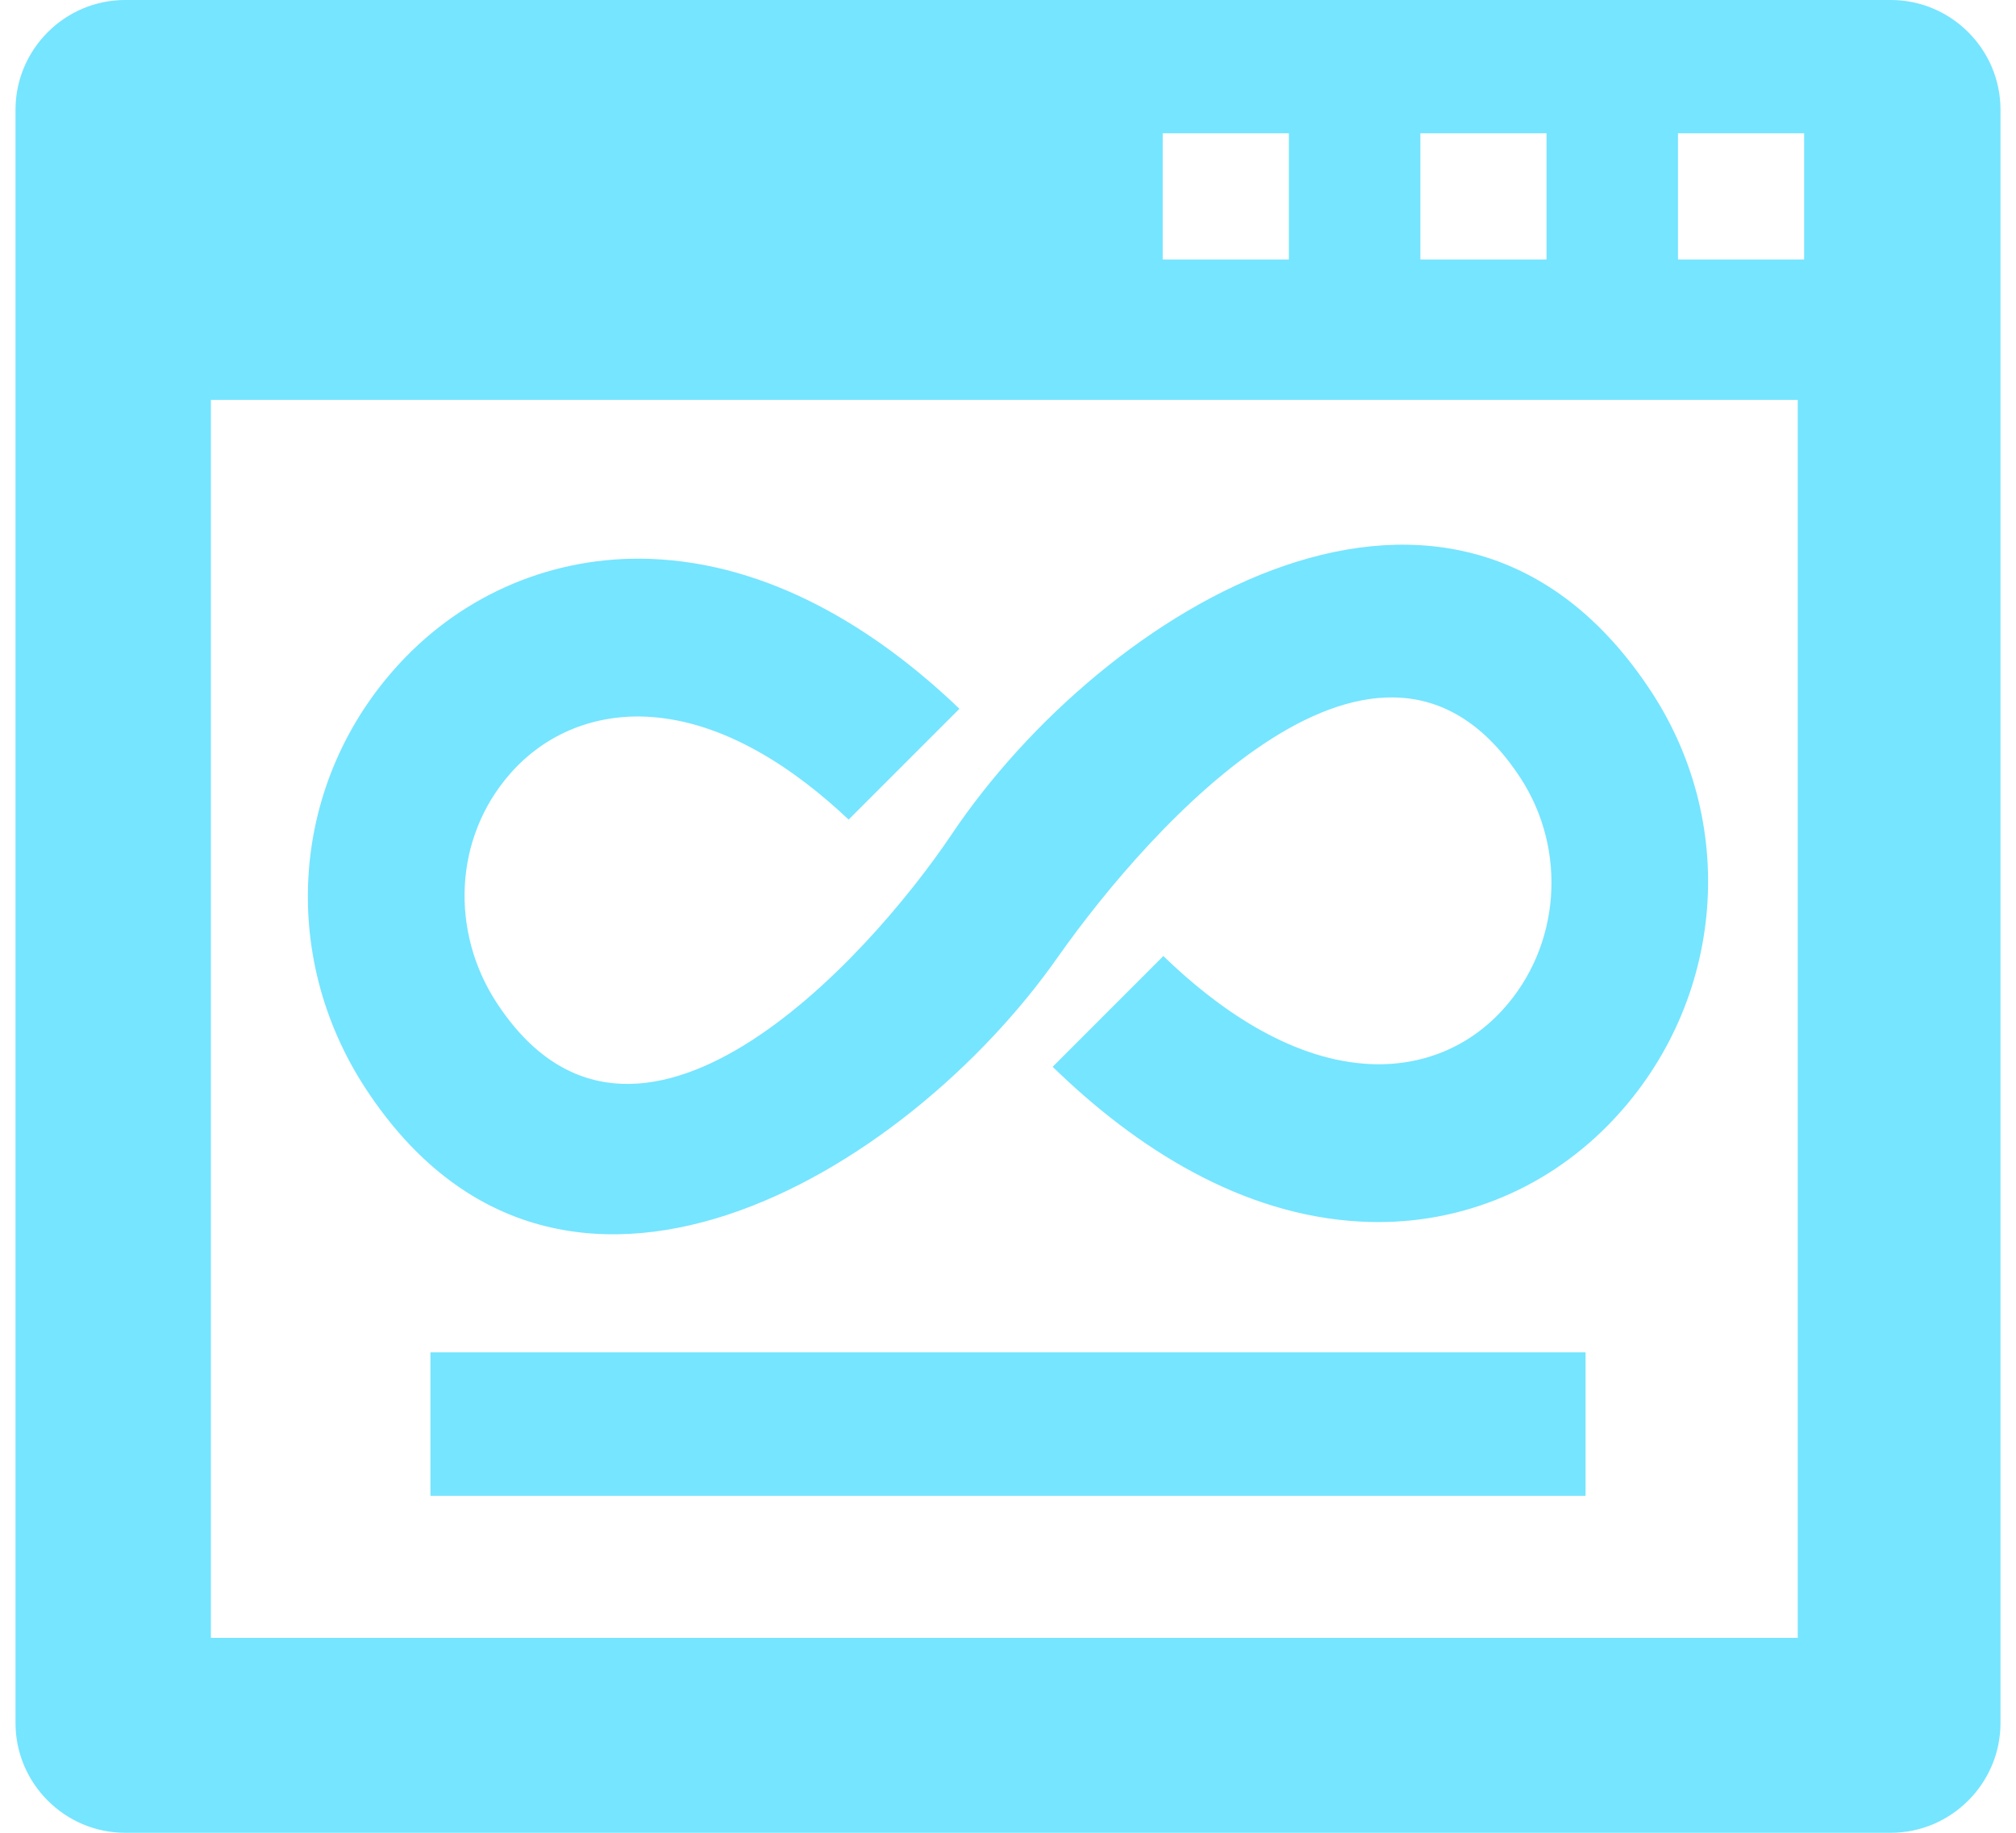 <svg width="66" height="60" viewBox="0 0 66 60" fill="none" xmlns="http://www.w3.org/2000/svg">
<path fill-rule="evenodd" clip-rule="evenodd" d="M4.096 0H61.901C63.877 0 65.492 1.615 65.492 3.591V56.409C65.492 58.382 63.877 60 61.901 60H4.096C2.123 60 0.508 58.385 0.508 56.409V3.591C0.508 1.615 2.123 0 4.096 0ZM14.092 44.271H51.908V48.969H14.092V44.271ZM38.09 31.301C39.851 33.009 42.173 34.633 44.67 34.823C46.397 34.954 47.996 34.359 49.174 33.081C51.097 30.996 51.319 27.819 49.77 25.457C45.219 18.512 37.641 27.065 34.642 31.317C29.655 38.445 18.297 45.291 11.975 35.643C9.105 31.264 9.51 25.587 13.073 21.728C15.192 19.431 18.147 18.187 21.273 18.296C25.173 18.433 28.654 20.562 31.41 23.203L27.782 26.831C26.014 25.16 23.726 23.623 21.264 23.468C19.509 23.358 17.872 23.997 16.707 25.322C14.849 27.433 14.74 30.506 16.264 32.834C20.774 39.714 28.337 31.51 31.16 27.308C36.12 19.927 47.615 12.807 54.061 22.645C57.001 27.133 56.399 33.025 52.64 36.84C50.495 39.019 47.59 40.159 44.533 39.991C40.643 39.782 37.186 37.582 34.462 34.923L38.09 31.294L38.09 31.301ZM54.934 4.363H59.064V8.493H54.934V4.363ZM46.5 4.363H50.63V8.493H46.5V4.363ZM38.065 4.363H42.195V8.493H38.065V4.363ZM6.904 13.091H58.855V53.619H6.904V13.091Z" fill="#76E5FF"/>
</svg>
